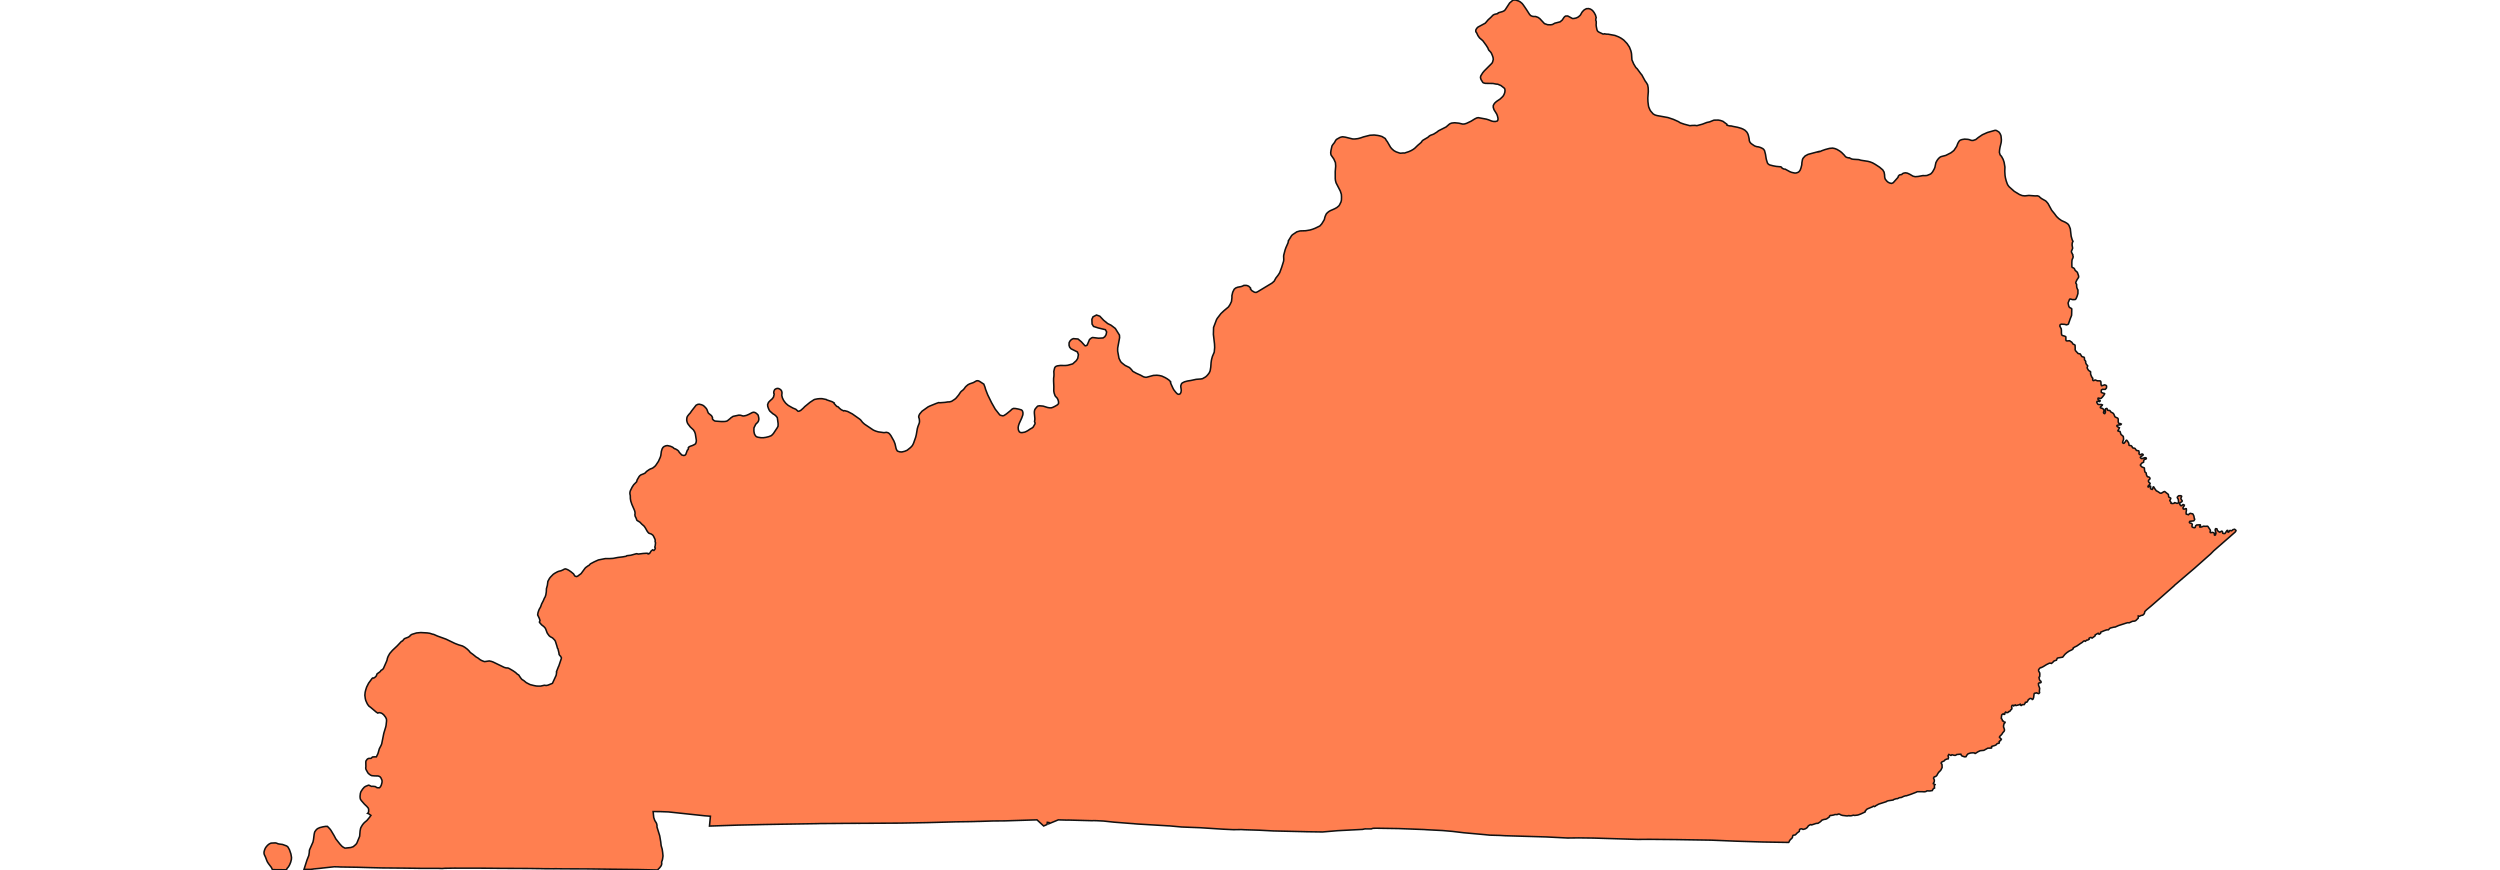 <svg width="800" height="278.4" xmlns="http://www.w3.org/2000/svg"><g transform="translate(0, 0)" id="single_state_map"><path d="M573.62,267.693L573.603,267.923L573.478,268.13L573.279,268.388L572.989,268.585L572.616,269.101L572.508,269.391L572.35,269.577L564.195,269.442L555.451,269.174L547.701,268.851L536.114,268.664L527.833,268.585L525.012,268.605L524.195,268.616L509.955,268.182L505.217,268.12L501.634,268.162L494.847,267.821L481.541,267.428L480.014,267.336L476.75,267.247L475.367,267.113L475.369,267.106L468.383,266.478L464.857,266.054L461.69,265.777L456.564,265.512L455.758,265.453L447.525,265.142L440.812,265.037L439.622,265.043L439.171,265.108L438.812,265.251L436.8,265.24L436.014,265.405L428.05,265.818L423.219,266.227L417.982,266.152L417.938,266.146L407.504,265.9L403.018,265.666L398.307,265.519L397.242,265.46L394.696,265.498L391.238,265.333L384.093,264.87L378.055,264.638L378.024,264.634L377.591,264.593L374.081,264.269L373.975,264.278L364.383,263.708L363.778,263.669L362.839,263.588L362.82,263.581L362.599,263.557L362.344,263.55L356.437,263.089L353.144,262.735L350.985,262.624L349.764,262.595L349.664,262.629L341.907,262.418L341.601,262.426L341.499,262.435L341.492,262.436L338.649,262.356L335.662,263.587L335.694,263.24L335.141,263.144L335.039,263.851L333.972,264.317L331.835,262.351L330.579,262.389L330.467,262.391L321.558,262.677L317.814,262.71L313.324,262.852L313.063,262.844L312.879,262.853L311.655,262.897L309.904,262.931L305.61,262.991L305.564,262.996L296.858,263.234L288.276,263.393L278.689,263.446L278.647,263.447L277.269,263.452L274.718,263.465L274.46,263.46L269.265,263.486L268.961,263.494L263.443,263.534L262.556,263.534L261.602,263.565L251.104,263.734L250.948,263.734L244.625,263.845L236.029,264.04L227.033,264.341L227.335,261.192L225.468,261.048L213.876,259.814L211.14,259.714L209.003,259.7L209.196,261.601L209.512,262.52L209.995,263.3L210.123,263.587L210.242,264.086L210.231,264.627L211.111,267.473L211.437,269.417L211.567,270.589L211.899,271.73L212.051,272.763L212.159,273.906L212.023,274.891L211.88,275.429L211.763,275.649L211.716,275.935L211.758,276.263L211.717,276.674L211.579,277.03L211.096,277.683L210.668,278.098L210.441,278.4L204.288,278.254L188.242,278.059L187.819,278.054L187.412,278.049L180.314,278.026L177.51,277.99L177.312,278.014L175.651,277.998L174.27,277.993L172.386,277.953L172.357,277.948L172.012,277.956L169.626,277.917L166.964,277.904L160.008,277.872L155.518,277.829L152.841,277.811L148.521,277.819L146.246,277.81L145.615,277.803L142.288,277.851L141.472,277.928L140.232,277.875L134.843,277.878L131.89,277.832L131.329,277.827L131.029,277.824L129.021,277.798L127.011,277.778L125.913,277.768L124.417,277.754L122.145,277.732L121.956,277.727L118.354,277.637L118.337,277.637L114.357,277.523L108.742,277.432L108.476,277.404L106.984,277.366L103.187,277.772L102.313,277.877L100.364,278.061L100.222,278.097L99.455,278.199L98.387,278.192L97.277,278.204L98.243,275.197L98.821,273.734L98.976,272.738L98.991,272.278L99.051,271.945L100.142,269.471L100.317,268.693L100.536,266.94L100.672,266.344L100.748,266.152L101.117,265.623L101.57,265.187L102.32,264.838L103.378,264.574L104.183,264.444L104.79,264.45L105.502,265.187L105.896,265.698L106.883,267.349L107.452,268.425L108.755,270.081L109.354,270.733L109.658,270.989L110.326,271.377L110.465,271.398L112.272,271.204L113.037,270.941L113.856,270.24L114.178,269.831L115.087,267.614L115.229,265.898L115.375,265.126L115.498,264.786L115.922,264.056L116.32,263.527L116.687,263.157L117.399,262.565L118.24,261.561L118.698,260.917L117.898,260.344L117.636,260.279L117.837,260.065L117.961,259.693L117.957,258.935L117.832,258.587L117.391,258.062L116.601,257.309L115.632,256.193L115.347,255.776L115.243,255.352L115.217,254.77L115.32,253.895L115.485,253.358L116.004,252.55L116.587,251.885L117,251.627L117.866,251.281L118.05,251.264L118.872,251.644L119.306,251.613L120.089,251.706L120.653,252.059L121.078,252.085L121.431,252.082L121.739,251.76L122.007,251.247L122.225,250.443L122.267,249.94L122.202,249.61L121.904,248.94L121.647,248.605L121.2,248.36L120.844,248.302L119.932,248.29L118.963,248.209L118.549,248.024L117.92,247.542L117.704,247.278L117.177,246.33L117.066,246.054L117.027,245.745L117.081,245.368L117.055,243.832L117.116,243.499L117.197,243.375L117.509,242.958L117.759,242.78L118.054,242.676L118.666,242.678L118.843,242.595L119.16,242.254L119.644,242.197L120.45,242.176L120.949,241.13L121.384,239.612L121.956,238.501L122.142,238.027L122.822,234.634L123.422,232.653L123.536,232.153L123.695,230.712L123.682,230.345L123.633,230.017L123.361,229.482L122.811,228.769L122.353,228.377L122.081,228.217L121.52,228.049L121.205,228.073L120.888,228.184L120.411,227.884L118.567,226.33L118.087,225.988L117.699,225.496L117.494,225.15L117.048,224.161L116.892,223.546L116.755,222.462L116.849,221.523L117.014,220.826L117.317,219.885L117.951,218.622L119.078,217.094L119.344,216.93L119.468,216.998L119.734,216.906L120.172,216.579L120.428,216.262L120.626,215.712L120.702,215.599L121.519,215.024L121.773,214.761L121.902,214.537L122.307,214.299L122.671,213.959L123.679,211.678L123.876,211.134L123.952,210.697L124.186,210.068L124.717,209.114L125.572,208.123L127.081,206.702L128.472,205.232L128.779,205.123L129.408,204.372L130.734,203.856L131.404,203.324L131.188,203.388L131.815,202.99L133.284,202.544L134.647,202.418L136.698,202.531L137.558,202.658L138.459,202.952L138.786,203.002L139.956,203.522L142.719,204.521L145.579,205.898L146.75,206.344L148.013,206.72L148.705,207.11L149.57,207.762L150.191,208.396L150.482,208.783L151.361,209.42L152.381,210.249L152.962,210.575L153.636,211.101L154.12,211.367L154.839,211.655L155.105,211.712L156.571,211.503L157.282,211.659L157.798,211.844L161.357,213.564L161.929,213.724L162.54,213.756L162.931,213.916L164.13,214.615L164.984,215.204L165.583,215.757L165.974,215.976L166.603,216.922L167.011,217.412L167.62,217.79L168.395,218.435L169.608,219.06L170.756,219.352L171.597,219.519L172.184,219.556L173.007,219.553L174.199,219.281L174.797,219.36L175.356,219.245L176.781,218.666L177.971,216.086L178.125,215.125L178.059,215.055L178.059,214.984L178.699,213.334L178.792,213.192L179.616,210.748L179.647,210.485L179.34,209.931L179.19,209.836L179.059,209.666L178.868,209.273L178.896,209.086L178.537,207.614L178.392,207.434L178.19,206.674L177.709,205.165L177.469,204.798L176.796,204.122L176.114,203.759L175.718,203.433L175.185,202.694L175.057,202.448L174.621,201.284L174.431,200.94L174.007,200.485L173.311,199.95L172.709,199.253L172.601,199.059L172.799,198.587L172.58,197.884L172.053,196.774L172.159,196.054L172.421,195.264L172.657,194.761L172.953,194.291L173.328,193.251L173.861,192.222L174.179,191.455L174.458,190.98L174.664,190.352L174.818,189.381L174.859,188.369L175.157,187.279L175.317,186.045L175.845,185.065L176.207,184.617L177.025,183.789L177.512,183.451L178.408,182.96L178.918,182.777L179.516,182.644L180.128,182.378L180.584,182.119L180.94,182.041L181.329,182.152L181.892,182.414L182.694,182.953L183.537,183.648L183.874,184.221L184.059,184.389L184.535,184.501L184.86,184.368L185.119,184.167L185.951,183.554L187.214,181.832L187.427,181.612L188.208,181.049L188.513,180.895L188.923,180.434L190.148,179.784L191.488,179.18L193.684,178.746L195.128,178.739L196.188,178.679L197.689,178.387L199.207,178.208L200.313,178.01L200.605,177.82L201.825,177.681L203.643,177.191L203.852,177.198L204.235,177.308L205.778,177.113L206.906,177.045L207.292,177.079L207.292,177.182L207.357,177.25L207.582,177.25L207.872,177.079L208.385,176.3L208.85,175.943L209.172,176.115L209.236,176.149L209.526,175.84L209.687,175.496L209.697,175.369L209.632,175.334L209.536,175.06L209.665,174.648L209.77,173.677L209.643,173.375L209.664,172.806L209.602,172.577L209.129,171.579L208.862,171.21L208.38,170.875L207.704,170.649L207.55,170.551L207.155,170.079L206.461,168.855L206.095,168.348L205.37,167.719L204.774,167.093L203.935,166.591L203.789,166.458L203.559,165.825L203.243,165.179L203.162,164.717L203.222,164.257L203.178,163.849L203.056,163.369L202.188,161.37L201.844,160.325L201.716,159.577L201.694,158.618L201.576,158.07L201.566,157.728L201.633,157.282L201.73,157L202.274,155.893L202.79,155.108L203.715,154.174L203.876,153.583L204.482,152.539L204.699,152.267L205.082,151.963L205.971,151.614L206.406,151.392L206.911,150.849L207.728,150.285L208.058,150.096L208.837,149.792L209.562,149.23L209.911,148.814L210.712,147.611L211.32,146.242L211.464,145.721L211.638,144.438L211.883,143.639L212.164,143.173L212.529,142.872L213.111,142.643L213.598,142.588L214.464,142.776L215.095,143.035L215.427,143.236L215.587,143.416L215.92,143.61L216.152,143.652L216.813,144.05L217.194,144.403L217.322,144.696L218.171,145.602L218.788,145.757L219.119,145.694L219.296,145.575L219.458,145.388L219.949,144.06L220.176,143.872L220.272,143.649L220.252,143.293L220.45,143.035L220.866,142.807L221.563,142.567L222.231,142.249L222.586,141.99L222.769,141.476L222.835,140.926L222.506,138.841L222.298,138.231L221.915,137.58L220.886,136.624L220.145,135.655L219.988,135.37L219.832,134.908L219.748,134.474L219.763,134.036L219.827,133.581L219.968,133.252L220.099,133.064L220.485,132.566L220.847,132.187L221.347,131.456L222.753,129.667L223.311,129.391L223.775,129.348L224.534,129.526L225.032,129.757L225.429,130.077L226.008,130.702L226.212,131.038L226.574,131.992L226.698,132.216L227.664,133.005L227.739,133.121L227.988,133.579L227.994,134.03L228.029,134.143L228.286,134.411L228.636,134.668L228.91,134.753L230.782,134.892L231.846,134.884L232.201,134.837L232.574,134.749L232.804,134.623L233.685,133.909L233.852,133.729L234.577,133.241L236.412,132.847L236.98,132.879L237.782,133.12L238.252,133.066L238.857,132.926L239.667,132.571L240.71,132.025L241.068,131.917L241.374,131.94L241.756,132.082L242.11,132.337L242.523,132.728L242.644,132.966L242.823,133.801L242.827,134.235L242.721,134.684L242.549,135.002L242.324,135.281L241.967,135.605L241.783,135.864L241.266,136.918L241.244,137.917L241.345,138.525L241.469,138.977L241.772,139.459L242.032,139.732L242.52,139.908L243.461,140.057L244.234,140.071L245.068,139.954L245.963,139.737L246.761,139.433L247.008,139.237L247.491,138.73L248.743,136.842L248.973,136.385L248.999,135.565L248.737,133.631L248.278,133.084L247.875,132.734L247.335,132.411L246.357,131.557L246.106,131.155L245.86,130.588L245.681,130.029L245.636,129.476L245.913,128.768L246.422,128.232L247.141,127.594L247.523,127.064L247.747,126.085L247.606,125.822L247.606,125.433L247.722,125.033L247.921,124.654L248.311,124.412L248.626,124.307L248.883,124.286L249.207,124.349L249.605,124.56L249.871,124.759L250.136,125.159L250.244,125.696L250.172,126.517L250.359,127.293L250.66,127.949L250.87,128.296L251.411,129.009L252.08,129.612L252.526,129.901L253.718,130.571L254.652,130.958L255.38,131.609L255.714,131.577L256.241,131.321L257.13,130.531L257.467,130.159L259.195,128.742L260.444,127.925L260.666,127.823L261.572,127.637L262.264,127.572L263.088,127.577L264.412,127.84L264.534,127.949L266.269,128.541L266.917,128.915L266.95,128.95L266.894,129.071L266.926,129.127L267.648,129.935L267.813,130.076L268.09,130.125L268.388,130.365L268.561,130.589L269.199,131.111L269.99,131.489L270.092,131.422L270.291,131.417L271.264,131.681L272.733,132.448L275.052,134.078L275.424,134.402L276.002,135.139L276.639,135.719L279.485,137.631L280.192,137.936L281.036,138.192L282.876,138.446L283.642,138.346L284.137,138.462L284.348,138.573L284.634,138.814L285.081,139.39L286.038,141.092L286.407,142.028L286.768,143.609L287.06,144.197L287.234,144.361L287.923,144.591L288.595,144.627L289.526,144.403L290.295,144.071L291.393,143.189L291.946,142.587L292.186,142.154L292.389,141.69L293.016,139.908L293.218,139.084L293.546,137.153L293.727,136.516L294.176,135.354L294.243,134.907L294.213,134.393L294.152,133.964L294.007,133.591L293.978,133.35L294.072,132.939L294.309,132.464L295.04,131.591L296.958,130.217L297.54,129.93L299.56,129.109L300.382,128.829L300.735,128.879L302.407,128.758L303.343,128.61L303.808,128.609L304.506,128.429L305.518,127.76L305.91,127.43L306.767,126.402L307.358,125.514L307.658,125.182L308.111,124.841L308.567,124.367L308.853,123.944L309.161,123.607L309.764,123.102L310.339,122.815L311.489,122.422L312.457,121.876L312.741,121.828L313.139,121.882L313.501,122.064L314.822,122.924L315.186,123.863L315.398,124.623L316.066,126.34L317.305,128.866L318.472,130.929L319.822,132.643L320.092,132.88L320.856,133.058L321.17,133.008L321.363,132.908L322.053,132.456L323.366,131.388L323.862,130.909L324.284,130.706L324.939,130.718L325.947,130.912L326.843,131.168L327.092,131.378L327.222,131.598L327.336,132.036L327.344,132.474L327.285,132.831L326.955,133.753L326.155,135.504L325.918,136.199L325.813,136.809L325.884,137.57L326.164,138.155L326.41,138.327L326.641,138.418L327.013,138.44L327.823,138.305L328.155,138.186L328.86,137.827L329.736,137.239L330.238,136.971L330.614,136.67L331.155,135.713L331.22,135.421L331.207,135.283L331.048,134.938L331.137,134.343L331.151,133.908L330.99,132.157L331.01,131.575L331.126,131.132L331.319,130.782L331.945,130.06L332.114,129.941L332.63,129.851L333.797,129.954L335.27,130.409L335.915,130.511L336.46,130.496L336.948,130.327L337.698,129.954L338.381,129.538L338.644,129.253L338.744,129.054L338.709,128.453L338.515,127.816L338.249,127.347L337.753,126.837L337.593,126.559L337.317,125.746L337.205,125.108L337.229,123.676L337.15,121.934L337.164,121.012L337.248,120.407L337.271,119.805L337.222,118.829L337.483,117.728L337.684,117.421L337.859,117.274L338.318,117.083L339.289,116.945L340.92,116.964L341.625,116.897L343.26,116.447L344.418,115.4L344.869,114.689L345.093,113.481L344.765,112.625L342.712,111.608L342.292,111.105L342.096,110.514L342.108,109.707L342.343,109.197L342.851,108.643L343.459,108.359L344.956,108.475L346.033,109.364L347.169,110.618L347.452,110.66L347.904,110.408L348.65,108.632L349.267,108.143L349.637,108L351.533,108.228L352.97,108.146L353.53,107.763L353.94,107.113L354.121,106.229L353.734,105.501L351.437,104.946L349.934,104.46L349.462,103.701L349.402,102.174L349.763,101.382L350.877,100.807L351.925,101.169L353.164,102.481L354.464,103.539L355.541,104.071L356.9,105.107L358.225,107.235L358.273,108.054L357.656,111.386L357.651,112.357L358.077,114.661L358.597,115.692L358.632,115.748L359.098,116.212L360.036,116.938L361.439,117.625L362.064,118.26L362.492,118.824L363.647,119.461L364.934,120.033L365.925,120.574L366.489,120.72L366.893,120.724L369.071,120.135L370.19,120.078L370.967,120.155L371.801,120.352L372.829,120.824L373.512,121.224L374.134,121.675L374.519,122.085L374.636,122.243L374.558,122.465L374.83,123.112L375.393,124.331L375.652,124.782L376.301,125.598L376.753,126.04L377.023,126.157L377.26,126.183L377.605,126.042L377.786,125.795L377.923,125.488L378.004,124.882L377.847,123.74L377.869,123.363L378.08,122.806L378.325,122.539L379.06,122.173L380.016,121.919L381.057,121.756L382.762,121.389L384.233,121.278L384.8,121.174L385.794,120.611L386.196,120.246L386.561,119.836L386.961,119.294L387.211,118.744L387.296,118.38L387.446,117.438L387.545,116.055L387.66,115.25L387.772,114.763L387.977,114.036L388.558,112.687L388.691,111.201L388.641,110.062L388.284,107.004L388.342,104.778L389.263,102.34L389.504,101.897L390.707,100.324L391.677,99.416L393.098,98.232L393.594,97.484L394.075,96.48L394.216,95.276L394.207,94.621L394.473,93.491L394.929,92.571L395.394,92.17L396.024,91.916L397.153,91.705L397.692,91.525L397.858,91.398L398.065,91.324L398.945,91.335L399.575,91.578L400.189,92.18L400.205,92.265L400.139,92.476L400.595,93.015L401.433,93.512L401.939,93.586L402.447,93.354L407.025,90.595L407.734,89.977L408.258,89.004L408.988,88.065L409.507,87.25L410.124,85.578L410.74,83.618L410.804,83.124L410.761,81.993L410.801,81.619L411.225,79.996L411.472,79.294L412.163,77.729L412.271,77.241L412.255,77.092L413.324,75.377L413.639,75.08L414.973,74.191L416.01,73.894L417.831,73.832L419.222,73.599L420,73.365L420.848,73.04L422.347,72.31L422.965,71.626L423.672,70.46L423.809,70.177L423.956,69.524L424.105,69.123L424.381,68.513L424.558,68.279L425.016,67.855L425.362,67.609L425.696,67.418L427.087,66.804L427.8,66.409L428.41,65.899L428.634,65.596L429.112,64.622L429.255,64.031L429.282,63.068L429.236,62.204L428.899,61.143L427.548,58.518L427.442,58.154L427.347,57.763L427.284,57.234L427.276,54.901L427.418,53.145L427.335,52.038L426.831,50.894L425.946,49.618L425.863,49.301L425.822,48.869L425.906,48.176L426.226,46.721L426.495,46.293L427.042,45.604L427.416,44.907L427.723,44.583L428.722,44.011L429.169,43.858L429.643,43.772L430.509,43.889L432.848,44.464L433.55,44.474L434.55,44.351L435.447,44.111L436.289,43.812L438.343,43.286L439.739,43.205L440.881,43.337L441.53,43.472L442.259,43.7L443.283,44.331L443.621,44.925L443.933,45.323L444.979,47.134L445.388,47.613L446.041,48.199L446.767,48.598L447.928,48.995L448.196,49.031L449.04,48.947L449.42,48.981L450.778,48.538L451.549,48.201L452.228,47.803L452.695,47.462L453.665,46.52L454.864,45.504L454.858,45.415L455.162,45.022L455.357,44.865L456.915,43.946L457.397,43.515L457.766,43.295L458.733,42.935L459.753,42.307L460.336,41.848L462.756,40.62L463.737,39.768L464.07,39.551L464.562,39.378L465.498,39.282L466.841,39.415L468.076,39.709L468.621,39.671L469.293,39.47L470.765,38.771L471.873,38.077L472.532,37.747L473.031,37.646L475.604,38.118L476.349,38.343L477.365,38.749L477.942,38.864L478.551,38.875L479.11,38.728L479.256,38.558L479.35,38.23L479.358,37.847L479.168,37.055L478.955,36.511L478.077,35.093L477.845,34.372L477.839,33.816L478.044,33.36L478.386,32.904L478.9,32.454L480.055,31.676L480.846,30.923L481.071,30.627L481.295,30.227L481.503,29.676L481.604,29.055L481.55,28.51L481.452,28.32L481.308,28.159L480.304,27.377L479.267,26.944L478.742,26.908L477.797,26.717L475.284,26.675L474.702,26.517L474.507,26.383L473.934,25.464L473.786,24.996L473.749,24.707L473.873,24.254L474.454,23.308L474.954,22.704L477.408,20.244L477.619,19.87L477.848,19.025L477.784,18.437L477.548,17.73L477.245,17.032L477.02,16.687L476.418,16.045L476.223,15.659L476.147,15.41L475.599,14.527L474.503,13.029L473.451,12.124L472.936,11.399L472.503,10.464L472.263,10.161L472.247,9.63L472.537,9.086L472.952,8.669L475.29,7.411L476.212,6.329L477.046,5.578L477.736,4.87L478.147,4.629L478.652,4.489L479.182,4.381L479.309,4.316L479.432,4.098L480.837,3.692L481.347,3.44L481.653,3.144L483.083,0.952L484.103,0.086L484.41,0.011L484.958,0L485.962,0.321L486.451,0.588L487.082,1.112L487.455,1.583L488.459,3.048L489.471,4.63L489.878,5.026L490.508,5.261L491.429,5.293L492.167,5.56L492.74,5.966L494.225,7.559L495.248,7.912L496.259,7.935L496.777,7.842L497.546,7.417L499.227,6.993L499.908,6.426L500.439,5.624L500.696,5.325L500.994,5.143L501.6,5.111L501.782,5.165L503.168,5.913L503.591,5.924L504.404,5.753L505.041,5.434L505.499,5.047L505.731,4.812L506.229,3.925L506.793,3.283L507.183,3.026L507.656,2.781L508.361,2.748L508.917,2.898L509.377,3.177L509.755,3.529L510.137,4.042L510.56,4.833L510.784,5.688L510.693,5.881L510.634,6.479L510.776,6.789L510.8,7.399L510.759,7.965L510.825,8.542L511.033,9.535L511.193,9.888L511.374,10.091L511.727,10.318L512.932,10.881L513.298,10.881L513.43,10.807L513.994,10.924L514.6,10.935L516.79,11.341L517.985,11.811L518.79,12.248L519.603,12.825L520.669,13.944L521.414,15.068L521.857,16.186L522.032,16.857L522.097,17.326L522.213,19.141L522.786,20.475L523.47,21.608L523.886,21.998L525.056,23.589L525.371,23.95L526.313,25.675L526.559,26.085L526.769,26.328L527.242,27.147L527.417,28.095L527.434,28.505L527.459,29.316L527.302,31.372L527.34,32.533L527.503,33.824L527.596,34.251L528.001,35.196L528.27,35.613L529.03,36.47L529.636,36.802L530.236,36.979L533.758,37.619L535.485,38.196L537.097,38.916L537.663,39.286L538.866,39.712L540.761,40.219L541.432,40.147L542.408,40.121L543.001,40.209L544.775,39.731L546.186,39.189L547.07,39.002L548.45,38.45L549.834,38.42L550.546,38.549L551.34,38.821L552.627,39.782L552.616,40.035L552.749,40.104L553.56,40.305L553.916,40.295L554.658,40.466L556.058,40.738L557.214,41.077L557.765,41.313L558.387,41.675L558.963,42.245L559.241,42.698L559.451,43.218L559.578,43.734L559.738,44.486L559.758,44.842L559.825,45.135L559.916,45.385L560.24,45.816L560.462,46.013L561.471,46.697L562.132,46.923L562.76,47.011L563.404,47.218L564.057,47.536L564.353,47.769L564.643,48.178L564.946,49.319L565.18,50.775L565.295,51.248L565.593,52.162L565.827,52.473L566.18,52.722L566.399,52.804L567.438,53.069L568.41,53.247L569.856,53.378L570.094,53.532L570.175,53.701L570.468,53.921L570.903,54.106L571.247,54.119L572.781,54.951L573.282,55.148L574.225,55.357L574.574,55.372L574.956,55.301L575.278,55.18L575.486,55.088L575.75,54.859L576.067,54.408L576.309,53.742L576.561,52.765L576.607,52.053L576.775,51.123L576.872,50.841L577.054,50.547L577.642,49.905L578.57,49.4L581.97,48.493L581.94,48.592L582.439,48.475L583.039,48.206L584.082,47.843L585.406,47.491L586.433,47.391L587.129,47.532L587.81,47.794L588.724,48.332L589.294,48.767L590.128,49.6L590.481,50.04L590.821,50.322L591.506,50.518L591.734,50.481L592.569,50.888L593.116,50.971L594.792,51.07L595.469,51.275L597.732,51.628L598.434,51.809L599.233,52.121L600.081,52.602L601.445,53.487L602.471,54.356L602.907,55.086L603.06,55.926L603.096,56.634L603.179,57.038L603.308,57.356L603.814,57.985L604.114,58.25L604.602,58.53L605.245,58.699L605.686,58.552L605.882,58.418L607.376,56.733L607.444,56.403L607.749,56.051L607.988,55.925L608.533,55.852L608.82,55.553L609.279,55.371L609.781,55.302L610.371,55.41L611.145,55.772L612.145,56.365L612.856,56.537L613.773,56.469L615.329,56.187L615.984,56.206L616.633,56.156L617.802,55.675L618.155,55.334L618.448,54.969L618.952,54.065L619.173,53.533L619.485,52.05L619.874,51.32L620.329,50.724L620.739,50.348L621.128,50.125L622.664,49.724L624.315,48.886L625.246,48.158L626.139,46.83L626.462,45.973L626.668,45.572L626.912,45.184L627.104,44.98L627.335,44.829L627.847,44.653L628.671,44.519L629.71,44.591L630.149,44.676L630.805,44.921L631.361,44.953L632.248,44.655L633.061,43.996L634.368,43.112L635.982,42.39L638.429,41.698L638.844,41.751L639.649,42.241L639.98,42.687L640.221,43.187L640.329,43.528L640.445,44.719L640.404,45.367L640.337,45.761L639.997,47.185L639.864,47.993L639.806,48.759L640.03,49.54L640.47,50.034L640.993,50.98L641.316,51.925L641.573,53.444L641.532,54.846L641.614,56.127L641.739,56.909L641.986,57.877L642.329,58.85L642.568,59.307L642.963,59.806L644.571,61.234L646.234,62.244L647.091,62.587L647.946,62.685L649.255,62.54L651.255,62.689L651.971,62.66L652.478,62.836L652.908,63.254L653.366,63.585L654.535,64.243L654.819,64.479L655.372,65.136L656.553,67.301L657.397,68.329L658.102,69.282L658.82,69.966L659.707,70.593L660.835,71.097L661.302,71.373L661.69,71.644L661.967,71.97L662.155,72.331L662.496,73.201L662.772,75.575L663.09,76.71L663.36,77.229L663.144,77.666L663.075,78.174L663.081,78.486L663.25,79.397L663.017,80.051L662.898,80.261L662.857,80.557L662.895,80.73L663.219,81.367L663.218,81.368L663.415,82.175L663.337,82.517L663.113,82.994L663.04,83.258L662.985,83.995L663.003,85.367L663.123,85.585L663.454,85.711L663.688,85.858L663.835,86.035L664.049,86.514L664.748,87.127L665.101,88.128L665.168,88.448L665.161,88.678L665.084,88.849L664.631,89.539L664.373,90.069L664.241,90.451L664.26,90.594L664.516,90.991L664.537,91.709L664.595,92.045L664.766,92.493L664.942,92.788L664.938,93.934L664.639,94.892L664.345,95.549L664.162,95.783L663.991,95.863L663.252,95.88L662.484,95.685L662.393,95.685L662.243,95.825L661.818,96.869L661.796,97.031L661.975,97.853L662.093,98.182L662.358,98.448L662.806,98.679L662.965,98.844L662.929,100.574L662.891,100.972L662.482,101.985L661.894,103.683L661.716,103.821L661.223,103.949L660.723,103.794L659.595,103.729L659.268,103.893L659.124,104.322L659.604,105.245L659.65,105.729L659.659,106.643L659.74,107.111L659.81,107.237L659.992,107.363L660.663,107.556L661,107.706L661.079,107.855L661.079,108.779L661.147,108.965L661.221,109.042L661.495,109.097L662.288,109.032L662.618,109.295L662.825,109.396L663,109.55L663.366,110.083L663.517,110.185L663.849,110.293L664.022,110.491L664.068,111.434L664.039,111.835L664.159,112.213L664.986,113.116L665.678,113.27L666.187,114.092L666.879,114.307L667.018,114.541L667.032,115.122L667.208,115.33L667.41,115.601L667.416,116.049L667.488,116.274L667.709,116.662L668.037,117.004L668.022,117.267L667.89,117.574L667.926,117.828L668.229,118.368L668.611,118.732L668.885,118.859L668.989,118.984L668.988,119.704L669.257,120.399L669.5,120.865L669.67,121.004L669.692,121.224L669.653,121.503L669.692,121.637L669.806,121.772L670.03,121.798L670.317,121.633L670.534,121.605L671.141,121.853L671.979,121.883L672.149,121.94L672.295,122.216L672.319,122.885L672.365,123.141L672.469,123.395L672.567,123.447L673.485,123.151L673.867,123.282L673.995,123.366L674.096,123.51L674.112,123.838L674.036,124.2L673.671,124.6L672.793,124.588L672.472,124.757L672.424,124.933L672.395,125.369L672.436,125.59L672.871,125.764L673.398,125.898L673.482,125.975L673.47,126.067L673.197,126.51L672.711,127.117L672.365,127.442L672.14,127.522L671.521,127.383L671.406,127.404L671.355,127.499L671.356,127.773L671.395,127.84L671.651,128.03L671.997,128.172L672.04,128.213L672.03,128.292L671.982,128.432L671.863,128.519L671.335,128.416L671.099,128.444L670.969,128.63L670.977,128.793L671.285,129.309L671.484,129.441L672.462,129.443L672.762,129.568L672.707,129.729L672.158,130.192L672.103,130.379L672.163,130.5L672.847,130.726L673.161,131.029L673.233,131.192L673.269,131.438L673.235,131.664L673.137,131.859L673.123,132.032L673.24,132.254L673.41,132.364L673.518,132.352L673.698,132.051L673.739,131.864L673.707,131.132L673.769,130.829L674.093,130.703L674.21,130.725L674.325,130.908L674.388,131.156L674.469,131.279L674.632,131.329L675.04,131.339L675.167,131.394L675.478,131.827L676.226,132.258L676.461,132.597L676.763,133.345L677.019,133.516L677.645,133.793L677.786,133.985L677.834,134.168L677.823,134.903L677.876,135.188L677.96,135.369L678.073,135.477L678.231,135.54L678.573,135.561L678.808,135.703L678.727,135.852L678.614,135.922L677.591,136.074L677.428,136.17L677.414,136.309L677.476,136.456L677.603,136.552L678.211,136.882L678.144,137.105L677.728,137.803L677.728,137.875L677.986,137.995L678.336,138.029L678.417,138.087L678.685,138.943L678.774,139.063L679.453,139.647L679.556,140.518L679.244,141.46L679.242,141.638L679.29,141.731L679.534,141.868L679.678,141.844L679.946,141.566L680.322,140.984L680.442,140.879L680.54,140.879L680.65,140.963L681.121,141.646L681.209,141.917L681.302,142.475L681.512,142.564L681.918,142.607L682.1,142.725L682.284,142.967L682.332,143.129L682.43,143.27L682.646,143.376L683.067,143.436L683.22,143.515L683.67,144.137L684.367,144.255L684.429,144.312L684.539,144.845L684.479,145.071L684.496,145.22L684.604,145.376L684.738,145.468L685.018,145.494L685.245,145.321L685.58,145.292L685.757,145.412L685.814,145.53L685.757,145.674L685.097,146.133L684.91,146.328L684.917,146.424L685.138,146.661L685.279,146.738L685.453,146.755L686.262,146.476L686.659,146.462L686.757,146.539L686.829,146.707L686.819,146.779L686.647,146.918L686.257,147.029L686.145,147.106L685.98,147.468L685.946,147.905L685.382,148.198L684.937,148.743L684.956,148.962L685.497,149.48L686.09,149.675L686.157,149.742L686.205,149.817L686.24,150.376L686.379,151.024L686.752,151.315L686.802,151.466L686.838,151.888L687.123,152.479L687.252,152.58L687.644,152.64L687.883,152.848L688.002,153.031L687.945,153.302L687.56,153.679L687.483,153.945L687.598,154.25L687.906,154.567L688.033,154.639L688.045,154.732L687.961,154.936L687.402,155.548L687.349,155.678L687.395,155.824L687.531,155.846L687.995,155.582L688.159,155.56L688.188,155.594L688.209,156.074L688.162,156.191L688.188,156.381L688.405,156.518L688.704,156.614L688.847,156.414L688.993,155.875L689.091,155.791L689.191,155.817L689.558,156.428L690.044,157.079L690.381,157.223L691.281,157.816L691.682,157.8L692.376,157.375L692.636,157.289L692.751,157.322L693.853,158.2L693.9,158.32L693.948,158.838L694.061,159.094L694.414,159.264L694.634,159.432L694.634,159.576L694.436,160.001L694.338,160.118L694.343,160.209L694.79,160.873L694.721,161.012L694.9,161.1L695.215,161.132L695.659,161.058L695.738,161.024L695.814,160.883L695.919,160.839L696.65,161.079L697.073,160.94L697.123,160.873L697.154,160.693L697.058,159.883L697.027,159.724L696.874,159.53L696.745,159.271L696.729,159.113L697.015,158.777L697.225,158.635L697.875,158.633L698.071,158.736L698.123,158.794L698.119,158.887L697.899,159.391L697.884,159.528L698.013,159.844L698.278,160.199L698.305,160.348L698.219,160.508L697.562,160.954L697.476,161.25L697.559,161.473L697.953,161.855L698.283,161.682L698.548,161.459L698.746,161.476L698.989,161.646L698.942,161.845L698.574,162.397L698.586,162.727L698.662,162.871L698.968,162.922L699.457,162.761L699.608,162.797L699.66,163.243L699.536,164.099L699.609,164.516L700.297,164.713L700.464,164.53L700.867,164.267L701.662,164.437L701.812,164.646L702.048,165.157L702.191,165.957L702.298,166.084L702.293,166.23L702.05,166.621L701.859,166.695L700.845,166.802L700.709,166.862L700.611,167.078L700.618,167.222L700.732,167.344L701.262,167.485L701.498,167.713L701.536,167.874L701.436,168.233L701.452,168.53L701.552,168.681L701.679,168.741L702.067,168.854L702.338,168.849L702.491,168.705L702.605,168.262L702.939,167.991L704.055,167.938L704.127,168.005L704.153,168.146L703.958,168.403L703.889,168.575L703.939,168.652L704.075,168.676L704.404,168.649L705.212,168.366L705.592,168.428L706.386,168.385L706.534,168.469L707.267,169.568L707.329,169.839L707.236,170.143L707.267,170.368L707.357,170.438L707.529,170.459L707.844,170.366L708.066,170.38L708.497,170.541L708.59,170.672L708.612,171.194L708.74,171.276L708.929,171.19L709.093,170.677L709.093,170.483L708.893,169.851L708.865,169.568L708.896,169.338L709.058,169.166L709.378,169.211L709.456,169.317L709.547,169.755L710.219,170.285L710.515,170.223L710.868,169.986L711.045,169.981L711.207,170.192L711.29,170.635L711.452,170.714L711.848,170.748L711.996,170.702L712.624,169.771L712.762,169.718L712.867,169.747L712.867,170.19L713.106,170.291L713.225,170.216L713.516,169.778L713.647,169.744L714.064,169.852L714.2,169.794L714.57,169.473L715.087,169.36L715.517,169.724L715.481,169.918L715.241,170.271L708.389,176.261L707.4,177.266L702.253,181.826L695.874,187.273L695.796,187.385L691.51,191.173L688.394,193.896L686.942,195.103L686.393,195.644L686.306,195.774L686.28,196.051L686.15,196.411L685.68,196.864L685.104,196.965L684.658,197.223L684.251,197.103L684.233,197.81L683.496,198.543L683.132,198.737L682.369,198.82L681.369,199.291L680.814,199.265L680.616,199.319L677.927,200.184L676.853,200.659L676.463,200.689L675.348,200.958L675.113,201.098L674.697,201.544L674.194,201.543L673.348,201.827L672.256,202.282L672.183,202.347L672.191,202.636L671.837,202.919L671.526,202.865L671.437,202.661L671.226,202.715L670.476,203.165L670.439,203.2L670.462,203.349L670.349,203.561L669.462,204.188L669.101,203.974L668.746,204.101L668.494,204.272L668.472,204.407L668.511,204.578L668.092,204.811L667.705,204.852L667.331,205.212L666.952,205.068L666.665,205.236L666.305,205.573L665.711,205.937L664.578,206.73L663.937,207.029L663.461,207.319L663.397,207.4L663.435,207.574L663.047,207.918L662.147,208.339L661.39,208.851L660.771,209.392L660.056,210.294L658.551,210.539L658.416,210.601L658.292,210.676L658.068,211.256L657.654,211.377L657.217,211.576L656.901,211.941L656.467,212.303L656.246,212.239L655.817,212.212L654.899,212.662L653.886,213.289L653.184,213.642L653.018,213.624L652.706,213.842L652.365,214.288L652.345,214.382L652.358,214.708L652.719,215.349L652.746,215.808L652.699,216.532L652.518,216.67L652.469,216.782L652.628,217.501L652.83,217.83L653.031,217.95L653.112,218.068L653.15,218.31L653.017,218.467L652.741,218.521L652.569,218.486L652.297,218.746L652.356,219.386L652.556,219.836L652.693,220.313L652.62,220.886L652.608,221.387L652.675,221.649L652.489,221.892L652.359,221.961L651.907,221.821L651.751,221.708L651.017,221.869L650.915,222.034L650.759,223.235L650.559,223.715L650.332,223.83L650.238,223.673L650.055,223.573L649.63,223.495L649.03,223.934L648.974,224.16L648.583,224.702L648.121,224.748L648.036,225.034L647.725,225.479L647.164,225.487L647.148,225.504L647.034,225.58L646.999,225.633L646.787,225.765L646.673,225.722L646.6,225.639L646.56,225.452L646.452,225.332L646.199,225.51L645.117,225.782L644.937,225.587L644.749,225.695L644.608,225.69L644.435,225.88L644.361,225.906L644.151,225.683L643.871,225.742L643.758,225.966L643.706,226.237L643.827,226.59L643.688,227.016L643.436,227.169L643.256,227.494L643.045,227.682L642.921,227.673L642.821,227.7L642.51,228.016L642.143,228.051L641.979,227.945L641.878,227.897L641.786,227.874L641.563,228.182L641.534,228.506L641.437,228.591L641.219,228.592L641.023,228.415L640.858,228.515L640.766,228.592L640.711,228.614L640.641,228.67L640.564,228.778L640.504,229.016L640.413,229.867L640.417,229.918L640.655,230.159L640.817,230.688L640.916,230.698L641.028,230.721L641.221,230.903L641.395,231.108L641.622,231.132L641.589,231.271L641.268,231.623L641.213,231.959L641.159,232.062L641.126,232.636L641.221,232.831L641.367,233.285L641.393,233.321L641.434,233.652L641.379,233.833L641.263,234.097L641.104,234.201L640.978,234.401L640.835,234.545L640.675,234.852L640.259,235.32L640.123,235.44L639.92,235.656L639.816,235.89L640.224,236.366L640.43,236.536L640.169,237L639.902,237.106L639.719,237.34L639.784,237.562L639.725,237.796L639.649,237.848L639.223,237.911L638.974,238.076L638.775,238.346L638.325,238.568L637.423,238.817L637.285,238.92L637.283,239.077L637.344,239.242L637.302,239.339L637.092,239.407L636.977,239.387L636.966,239.387L636.088,239.42L634.83,240.11L633.659,240.226L632.89,240.601L632.119,241.104L631.98,241.096L631.858,240.958L631.375,240.896L630.588,240.954L629.786,241.214L629.337,241.716L629.146,242.12L628.886,242.181L628.607,242.182L627.836,241.902L627.628,241.726L627.504,241.353L627.421,241.332L626.151,241.446L625.977,241.591L625.703,241.716L625.297,241.695L624.633,241.508L624.343,241.726L624.16,241.705L623.903,241.529L623.629,241.425L623.38,241.84L623.53,242.431L623.414,242.846L623.04,242.877L622.435,243.125L622.269,243.353L622.078,243.519L621.447,243.789L621.207,244.069L621.182,244.162L621.215,244.317L621.373,244.504L621.447,244.701L621.48,245.602L621.099,246.39L620.689,246.857L620.46,247.043L620.136,247.488L619.767,248.168L619.419,248.466L618.967,248.597L618.726,249.001L618.992,249.612L618.958,250.202L618.763,250.49L618.677,250.645L618.661,250.771L619.227,251.08L619.221,251.094L619.139,251.123L618.965,251.447L619.01,251.602L619.046,252.176L618.784,252.283L618.51,252.615L618.336,252.977L617.531,253.112L616.652,253.07L616.254,253.308L615.764,253.381L615.076,253.34L613.508,253.35L613.085,253.557L611.4,254.199L610.04,254.654L609.866,254.633L609.218,254.82L608.455,255.182L607.783,255.265L607.31,255.524L607.045,255.596L606.796,255.575L605.95,255.865L605.85,255.989L605.775,256.01L604.174,256.258L603.818,256.372L603.685,256.496L603.461,256.589L601.213,257.304L600.64,257.604L600.549,257.707L600.316,257.778L600.233,257.835L600.084,257.986L599.852,258.1L599.769,258.1L599.611,257.976L599.454,257.997L599.163,258.193L597.621,258.824L597.355,258.99L596.857,259.559L596.832,259.611L596.89,259.755L596.816,259.838L595.488,260.459L594.849,260.697L594.501,260.811L593.837,260.904L593.439,260.935L593.082,260.862L592.477,261.028L591.929,261.079L591.655,260.976L591.423,261.069L590.952,261.088L589.614,260.935L589.092,260.78L588.677,260.531L588.337,260.49L588.179,260.521L588.055,260.635L587.598,260.676L587.2,260.635L586.843,260.79L585.922,260.955L585.715,260.935L585.524,261.059L585.433,261.235L585.425,261.38L584.703,261.928L584.247,262.145L583.683,262.217L582.977,262.476L582.72,262.776L582.38,263.055L581.758,263.458L581.161,263.499L579.817,263.944L579.626,263.965L579.518,263.882L579.41,263.872L579.219,263.944L578.672,264.264L578.514,264.533L578.224,264.885L577.801,265.174L577.477,265.288L576.971,265.412L576.573,265.216L576.125,265.278L575.868,265.433L575.768,266.053L575.088,266.559L574.598,267.076L574.432,267.179L573.81,267.293L573.686,267.458ZM91.651,278.342L91.035,278.333L90.579,278.322L87.172,278.289L86.852,277.592L85.909,276.347L85.575,275.823L85.41,275.478L84.957,274.286L84.603,273.522L84.506,273.216L84.483,272.677L84.625,272.103L84.873,271.474L85.174,271.006L85.597,270.513L86.049,270.135L86.59,269.844L86.893,269.785L88.127,269.725L88.563,269.825L88.864,269.978L89.215,270.07L90.409,270.225L91.674,270.688L92.001,270.9L92.15,271.062L92.627,271.918L93.09,273.268L93.282,274.371L93.246,275.013L93.015,275.906L92.7,276.685L92.308,277.374L91.87,277.884Z" class="state" fill="coral" stroke="#111" stroke-width="0.5"></path></g></svg>